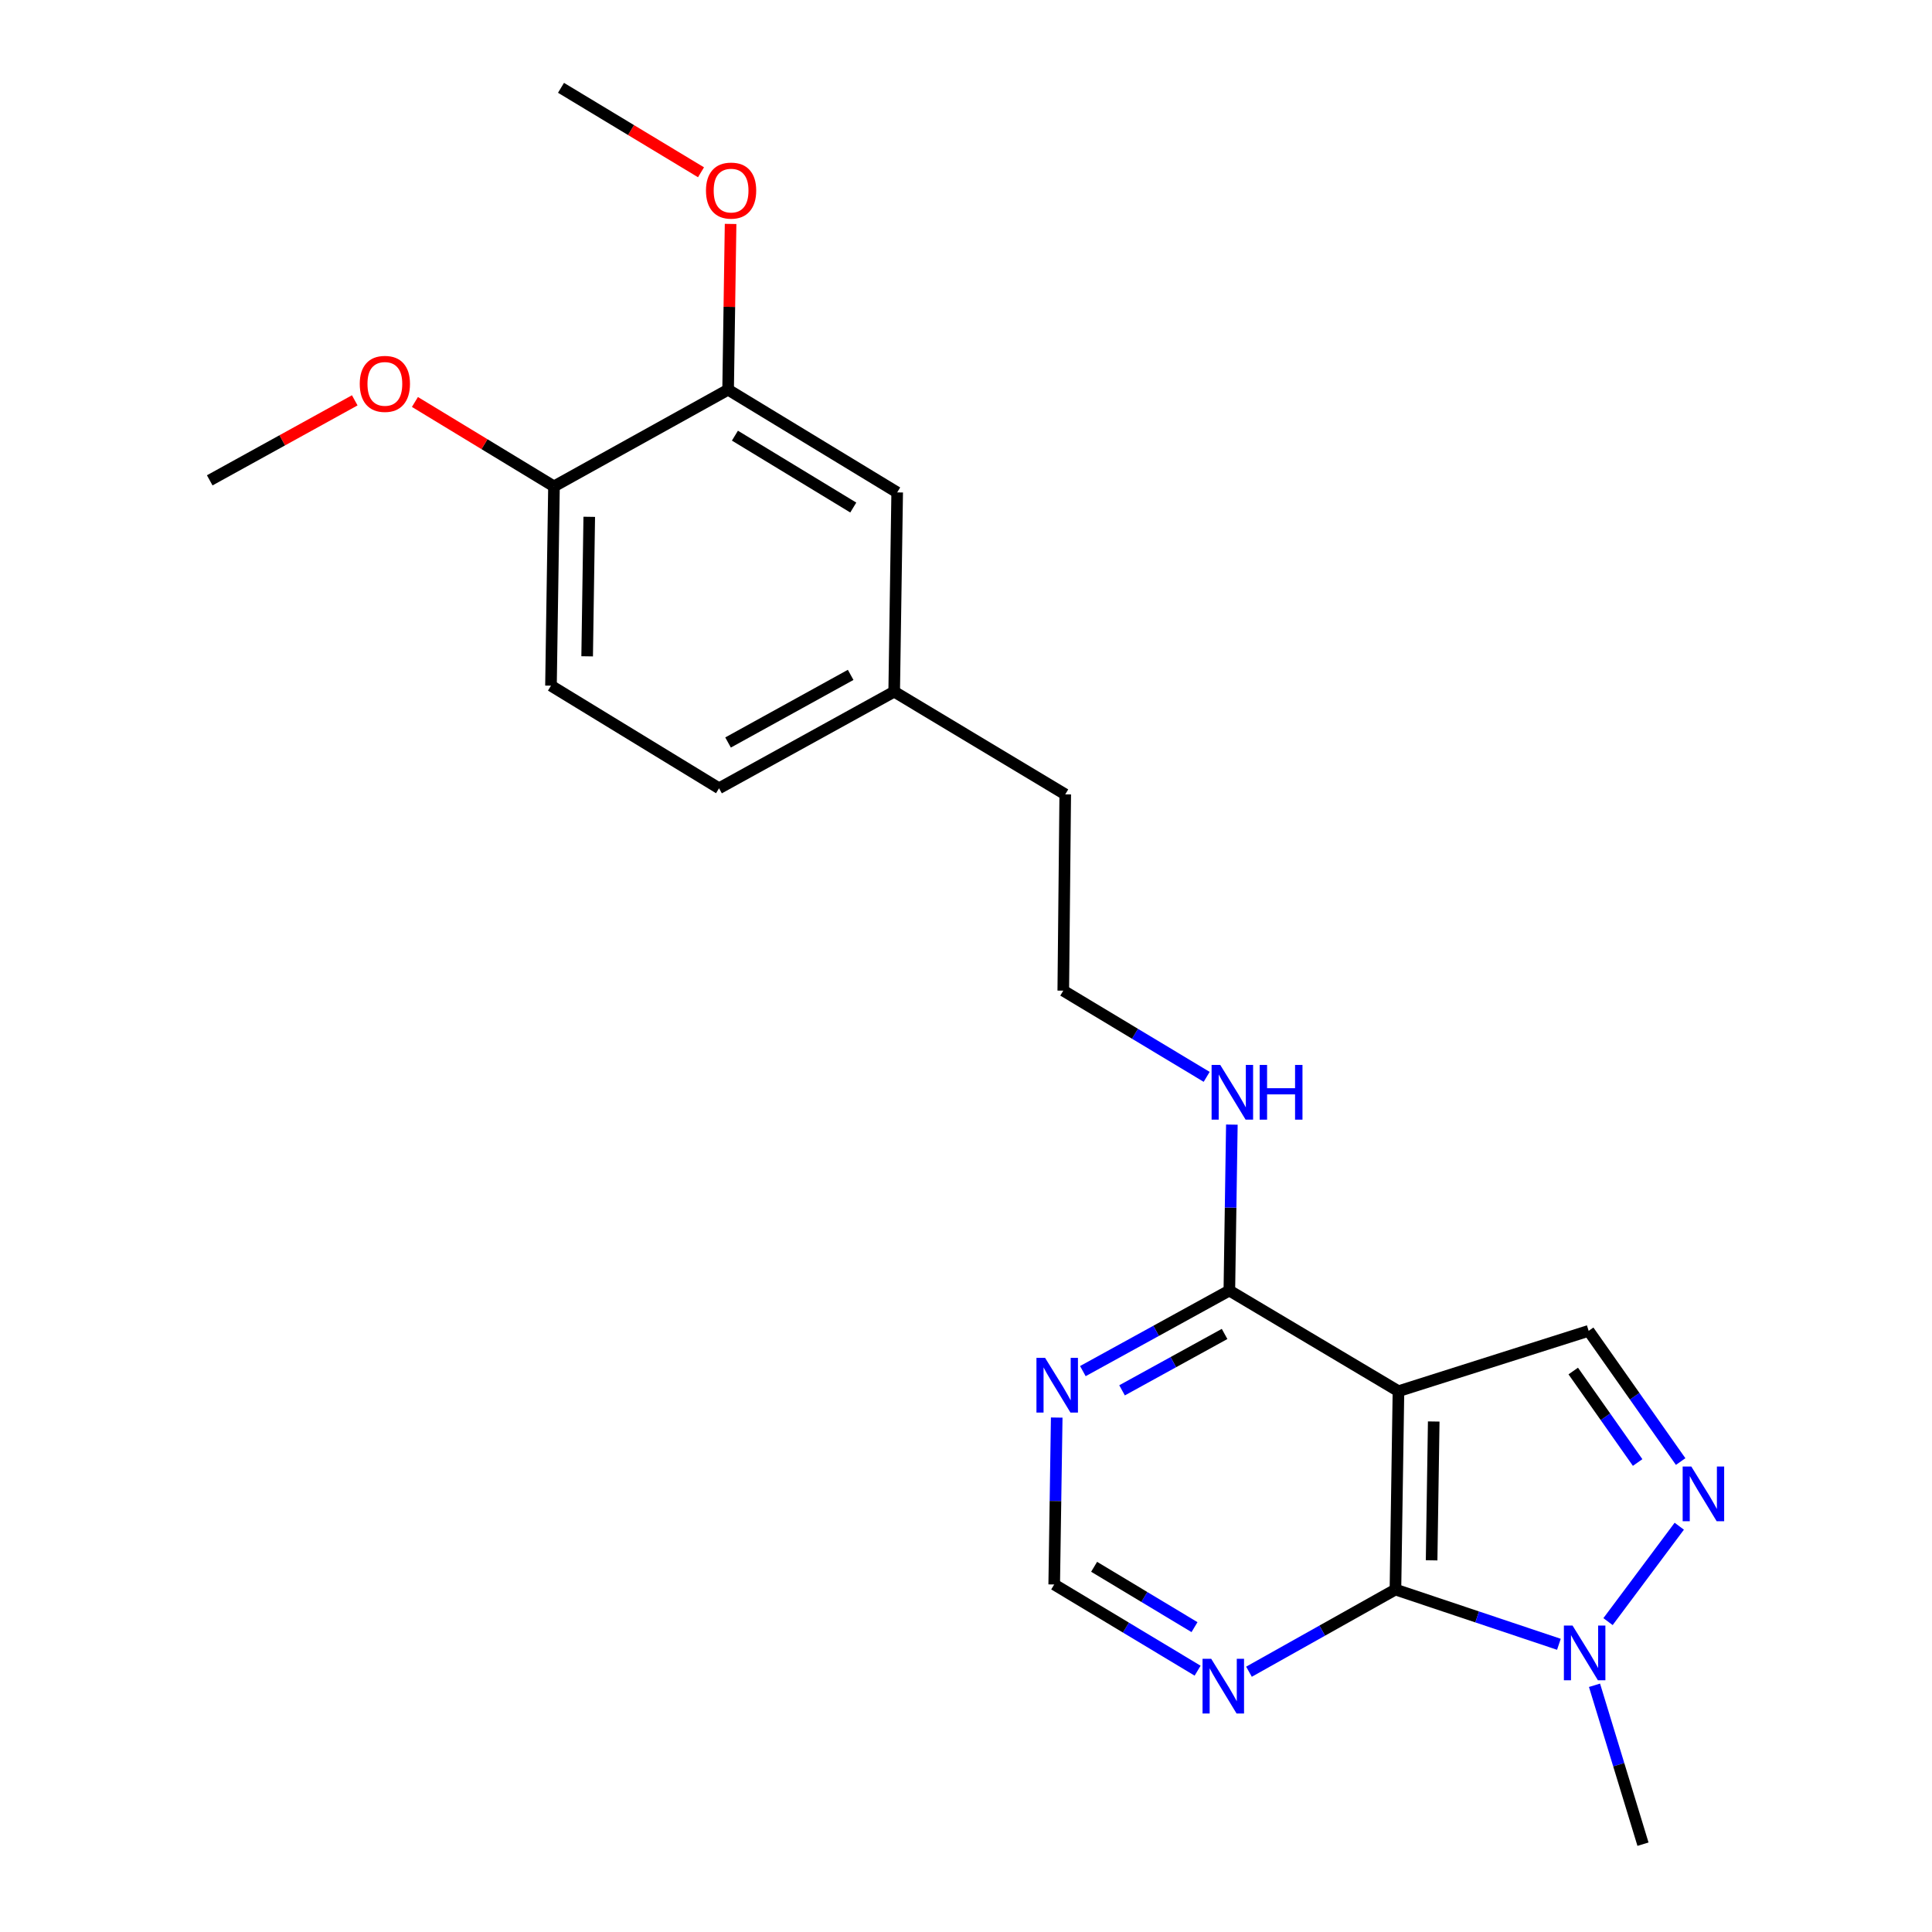 <?xml version='1.0' encoding='iso-8859-1'?>
<svg version='1.1' baseProfile='full'
              xmlns='http://www.w3.org/2000/svg'
                      xmlns:rdkit='http://www.rdkit.org/xml'
                      xmlns:xlink='http://www.w3.org/1999/xlink'
                  xml:space='preserve'
width='1000px' height='1000px' viewBox='0 0 1000 1000'>
<!-- END OF HEADER -->
<rect style='opacity:1.0;fill:#FFFFFF;stroke:none' width='1000' height='1000' x='0' y='0'> </rect>
<path class='bond-0' d='M 723.839,720.081 L 722.278,822.745' style='fill:none;fill-rule:evenodd;stroke:#000000;stroke-width:6px;stroke-linecap:butt;stroke-linejoin:miter;stroke-opacity:1' />
<path class='bond-0' d='M 742.096,735.762 L 741.002,807.627' style='fill:none;fill-rule:evenodd;stroke:#000000;stroke-width:6px;stroke-linecap:butt;stroke-linejoin:miter;stroke-opacity:1' />
<path class='bond-3' d='M 723.839,720.081 L 822.291,688.849' style='fill:none;fill-rule:evenodd;stroke:#000000;stroke-width:6px;stroke-linecap:butt;stroke-linejoin:miter;stroke-opacity:1' />
<path class='bond-4' d='M 723.839,720.081 L 636.308,667.994' style='fill:none;fill-rule:evenodd;stroke:#000000;stroke-width:6px;stroke-linecap:butt;stroke-linejoin:miter;stroke-opacity:1' />
<path class='bond-2' d='M 722.278,822.745 L 764.581,836.916' style='fill:none;fill-rule:evenodd;stroke:#000000;stroke-width:6px;stroke-linecap:butt;stroke-linejoin:miter;stroke-opacity:1' />
<path class='bond-2' d='M 764.581,836.916 L 806.884,851.086' style='fill:none;fill-rule:evenodd;stroke:#0000FF;stroke-width:6px;stroke-linecap:butt;stroke-linejoin:miter;stroke-opacity:1' />
<path class='bond-5' d='M 722.278,822.745 L 684.374,844.012' style='fill:none;fill-rule:evenodd;stroke:#000000;stroke-width:6px;stroke-linecap:butt;stroke-linejoin:miter;stroke-opacity:1' />
<path class='bond-5' d='M 684.374,844.012 L 646.469,865.278' style='fill:none;fill-rule:evenodd;stroke:#0000FF;stroke-width:6px;stroke-linecap:butt;stroke-linejoin:miter;stroke-opacity:1' />
<path class='bond-1' d='M 869.902,756.497 L 846.097,722.673' style='fill:none;fill-rule:evenodd;stroke:#0000FF;stroke-width:6px;stroke-linecap:butt;stroke-linejoin:miter;stroke-opacity:1' />
<path class='bond-1' d='M 846.097,722.673 L 822.291,688.849' style='fill:none;fill-rule:evenodd;stroke:#000000;stroke-width:6px;stroke-linecap:butt;stroke-linejoin:miter;stroke-opacity:1' />
<path class='bond-1' d='M 847.638,756.993 L 830.974,733.317' style='fill:none;fill-rule:evenodd;stroke:#0000FF;stroke-width:6px;stroke-linecap:butt;stroke-linejoin:miter;stroke-opacity:1' />
<path class='bond-1' d='M 830.974,733.317 L 814.31,709.64' style='fill:none;fill-rule:evenodd;stroke:#000000;stroke-width:6px;stroke-linecap:butt;stroke-linejoin:miter;stroke-opacity:1' />
<path class='bond-22' d='M 869.189,789.965 L 832.31,839.343' style='fill:none;fill-rule:evenodd;stroke:#0000FF;stroke-width:6px;stroke-linecap:butt;stroke-linejoin:miter;stroke-opacity:1' />
<path class='bond-16' d='M 825.316,872.297 L 837.863,913.421' style='fill:none;fill-rule:evenodd;stroke:#0000FF;stroke-width:6px;stroke-linecap:butt;stroke-linejoin:miter;stroke-opacity:1' />
<path class='bond-16' d='M 837.863,913.421 L 850.41,954.545' style='fill:none;fill-rule:evenodd;stroke:#000000;stroke-width:6px;stroke-linecap:butt;stroke-linejoin:miter;stroke-opacity:1' />
<path class='bond-6' d='M 636.308,667.994 L 598.398,688.84' style='fill:none;fill-rule:evenodd;stroke:#000000;stroke-width:6px;stroke-linecap:butt;stroke-linejoin:miter;stroke-opacity:1' />
<path class='bond-6' d='M 598.398,688.84 L 560.487,709.685' style='fill:none;fill-rule:evenodd;stroke:#0000FF;stroke-width:6px;stroke-linecap:butt;stroke-linejoin:miter;stroke-opacity:1' />
<path class='bond-6' d='M 633.845,690.452 L 607.308,705.044' style='fill:none;fill-rule:evenodd;stroke:#000000;stroke-width:6px;stroke-linecap:butt;stroke-linejoin:miter;stroke-opacity:1' />
<path class='bond-6' d='M 607.308,705.044 L 580.771,719.636' style='fill:none;fill-rule:evenodd;stroke:#0000FF;stroke-width:6px;stroke-linecap:butt;stroke-linejoin:miter;stroke-opacity:1' />
<path class='bond-11' d='M 636.308,667.994 L 636.958,625.045' style='fill:none;fill-rule:evenodd;stroke:#000000;stroke-width:6px;stroke-linecap:butt;stroke-linejoin:miter;stroke-opacity:1' />
<path class='bond-11' d='M 636.958,625.045 L 637.607,582.097' style='fill:none;fill-rule:evenodd;stroke:#0000FF;stroke-width:6px;stroke-linecap:butt;stroke-linejoin:miter;stroke-opacity:1' />
<path class='bond-23' d='M 619.882,864.746 L 582.768,842.436' style='fill:none;fill-rule:evenodd;stroke:#0000FF;stroke-width:6px;stroke-linecap:butt;stroke-linejoin:miter;stroke-opacity:1' />
<path class='bond-23' d='M 582.768,842.436 L 545.654,820.126' style='fill:none;fill-rule:evenodd;stroke:#000000;stroke-width:6px;stroke-linecap:butt;stroke-linejoin:miter;stroke-opacity:1' />
<path class='bond-23' d='M 618.275,842.204 L 592.295,826.586' style='fill:none;fill-rule:evenodd;stroke:#0000FF;stroke-width:6px;stroke-linecap:butt;stroke-linejoin:miter;stroke-opacity:1' />
<path class='bond-23' d='M 592.295,826.586 L 566.316,810.969' style='fill:none;fill-rule:evenodd;stroke:#000000;stroke-width:6px;stroke-linecap:butt;stroke-linejoin:miter;stroke-opacity:1' />
<path class='bond-7' d='M 546.954,733.728 L 546.304,776.927' style='fill:none;fill-rule:evenodd;stroke:#0000FF;stroke-width:6px;stroke-linecap:butt;stroke-linejoin:miter;stroke-opacity:1' />
<path class='bond-7' d='M 546.304,776.927 L 545.654,820.126' style='fill:none;fill-rule:evenodd;stroke:#000000;stroke-width:6px;stroke-linecap:butt;stroke-linejoin:miter;stroke-opacity:1' />
<path class='bond-8' d='M 376.869,201.716 L 464.38,254.872' style='fill:none;fill-rule:evenodd;stroke:#000000;stroke-width:6px;stroke-linecap:butt;stroke-linejoin:miter;stroke-opacity:1' />
<path class='bond-8' d='M 380.395,225.495 L 441.653,262.704' style='fill:none;fill-rule:evenodd;stroke:#000000;stroke-width:6px;stroke-linecap:butt;stroke-linejoin:miter;stroke-opacity:1' />
<path class='bond-15' d='M 376.869,201.716 L 377.51,158.812' style='fill:none;fill-rule:evenodd;stroke:#000000;stroke-width:6px;stroke-linecap:butt;stroke-linejoin:miter;stroke-opacity:1' />
<path class='bond-15' d='M 377.51,158.812 L 378.151,115.908' style='fill:none;fill-rule:evenodd;stroke:#FF0000;stroke-width:6px;stroke-linecap:butt;stroke-linejoin:miter;stroke-opacity:1' />
<path class='bond-24' d='M 376.869,201.716 L 286.739,251.749' style='fill:none;fill-rule:evenodd;stroke:#000000;stroke-width:6px;stroke-linecap:butt;stroke-linejoin:miter;stroke-opacity:1' />
<path class='bond-9' d='M 286.739,251.749 L 285.187,354.906' style='fill:none;fill-rule:evenodd;stroke:#000000;stroke-width:6px;stroke-linecap:butt;stroke-linejoin:miter;stroke-opacity:1' />
<path class='bond-9' d='M 304.996,267.5 L 303.91,339.71' style='fill:none;fill-rule:evenodd;stroke:#000000;stroke-width:6px;stroke-linecap:butt;stroke-linejoin:miter;stroke-opacity:1' />
<path class='bond-17' d='M 286.739,251.749 L 250.753,229.904' style='fill:none;fill-rule:evenodd;stroke:#000000;stroke-width:6px;stroke-linecap:butt;stroke-linejoin:miter;stroke-opacity:1' />
<path class='bond-17' d='M 250.753,229.904 L 214.767,208.059' style='fill:none;fill-rule:evenodd;stroke:#FF0000;stroke-width:6px;stroke-linecap:butt;stroke-linejoin:miter;stroke-opacity:1' />
<path class='bond-10' d='M 464.38,254.872 L 462.828,358.008' style='fill:none;fill-rule:evenodd;stroke:#000000;stroke-width:6px;stroke-linecap:butt;stroke-linejoin:miter;stroke-opacity:1' />
<path class='bond-18' d='M 624.567,557.379 L 587.458,535.07' style='fill:none;fill-rule:evenodd;stroke:#0000FF;stroke-width:6px;stroke-linecap:butt;stroke-linejoin:miter;stroke-opacity:1' />
<path class='bond-18' d='M 587.458,535.07 L 550.349,512.76' style='fill:none;fill-rule:evenodd;stroke:#000000;stroke-width:6px;stroke-linecap:butt;stroke-linejoin:miter;stroke-opacity:1' />
<path class='bond-12' d='M 285.187,354.906 L 372.174,408.01' style='fill:none;fill-rule:evenodd;stroke:#000000;stroke-width:6px;stroke-linecap:butt;stroke-linejoin:miter;stroke-opacity:1' />
<path class='bond-13' d='M 462.828,358.008 L 551.366,411.164' style='fill:none;fill-rule:evenodd;stroke:#000000;stroke-width:6px;stroke-linecap:butt;stroke-linejoin:miter;stroke-opacity:1' />
<path class='bond-14' d='M 462.828,358.008 L 372.174,408.01' style='fill:none;fill-rule:evenodd;stroke:#000000;stroke-width:6px;stroke-linecap:butt;stroke-linejoin:miter;stroke-opacity:1' />
<path class='bond-14' d='M 440.299,349.316 L 376.841,384.317' style='fill:none;fill-rule:evenodd;stroke:#000000;stroke-width:6px;stroke-linecap:butt;stroke-linejoin:miter;stroke-opacity:1' />
<path class='bond-20' d='M 362.84,89.175 L 326.608,67.315' style='fill:none;fill-rule:evenodd;stroke:#FF0000;stroke-width:6px;stroke-linecap:butt;stroke-linejoin:miter;stroke-opacity:1' />
<path class='bond-20' d='M 326.608,67.315 L 290.375,45.455' style='fill:none;fill-rule:evenodd;stroke:#000000;stroke-width:6px;stroke-linecap:butt;stroke-linejoin:miter;stroke-opacity:1' />
<path class='bond-21' d='M 183.619,207.213 L 146.086,227.919' style='fill:none;fill-rule:evenodd;stroke:#FF0000;stroke-width:6px;stroke-linecap:butt;stroke-linejoin:miter;stroke-opacity:1' />
<path class='bond-21' d='M 146.086,227.919 L 108.553,248.625' style='fill:none;fill-rule:evenodd;stroke:#000000;stroke-width:6px;stroke-linecap:butt;stroke-linejoin:miter;stroke-opacity:1' />
<path class='bond-19' d='M 550.349,512.76 L 551.366,411.164' style='fill:none;fill-rule:evenodd;stroke:#000000;stroke-width:6px;stroke-linecap:butt;stroke-linejoin:miter;stroke-opacity:1' />
<path  class='atom-2' d='M 875.423 759.077
L 884.703 774.077
Q 885.623 775.557, 887.103 778.237
Q 888.583 780.917, 888.663 781.077
L 888.663 759.077
L 892.423 759.077
L 892.423 787.397
L 888.543 787.397
L 878.583 770.997
Q 877.423 769.077, 876.183 766.877
Q 874.983 764.677, 874.623 763.997
L 874.623 787.397
L 870.943 787.397
L 870.943 759.077
L 875.423 759.077
' fill='#0000FF'/>
<path  class='atom-3' d='M 813.946 841.389
L 823.226 856.389
Q 824.146 857.869, 825.626 860.549
Q 827.106 863.229, 827.186 863.389
L 827.186 841.389
L 830.946 841.389
L 830.946 869.709
L 827.066 869.709
L 817.106 853.309
Q 815.946 851.389, 814.706 849.189
Q 813.506 846.989, 813.146 846.309
L 813.146 869.709
L 809.466 869.709
L 809.466 841.389
L 813.946 841.389
' fill='#0000FF'/>
<path  class='atom-6' d='M 626.915 858.577
L 636.195 873.577
Q 637.115 875.057, 638.595 877.737
Q 640.075 880.417, 640.155 880.577
L 640.155 858.577
L 643.915 858.577
L 643.915 886.897
L 640.035 886.897
L 630.075 870.497
Q 628.915 868.577, 627.675 866.377
Q 626.475 864.177, 626.115 863.497
L 626.115 886.897
L 622.435 886.897
L 622.435 858.577
L 626.915 858.577
' fill='#0000FF'/>
<path  class='atom-7' d='M 540.945 702.829
L 550.225 717.829
Q 551.145 719.309, 552.625 721.989
Q 554.105 724.669, 554.185 724.829
L 554.185 702.829
L 557.945 702.829
L 557.945 731.149
L 554.065 731.149
L 544.105 714.749
Q 542.945 712.829, 541.705 710.629
Q 540.505 708.429, 540.145 707.749
L 540.145 731.149
L 536.465 731.149
L 536.465 702.829
L 540.945 702.829
' fill='#0000FF'/>
<path  class='atom-12' d='M 631.6 551.211
L 640.88 566.211
Q 641.8 567.691, 643.28 570.371
Q 644.76 573.051, 644.84 573.211
L 644.84 551.211
L 648.6 551.211
L 648.6 579.531
L 644.72 579.531
L 634.76 563.131
Q 633.6 561.211, 632.36 559.011
Q 631.16 556.811, 630.8 556.131
L 630.8 579.531
L 627.12 579.531
L 627.12 551.211
L 631.6 551.211
' fill='#0000FF'/>
<path  class='atom-12' d='M 652 551.211
L 655.84 551.211
L 655.84 563.251
L 670.32 563.251
L 670.32 551.211
L 674.16 551.211
L 674.16 579.531
L 670.32 579.531
L 670.32 566.451
L 655.84 566.451
L 655.84 579.531
L 652 579.531
L 652 551.211
' fill='#0000FF'/>
<path  class='atom-16' d='M 365.41 98.649
Q 365.41 91.849, 368.77 88.049
Q 372.13 84.249, 378.41 84.249
Q 384.69 84.249, 388.05 88.049
Q 391.41 91.849, 391.41 98.649
Q 391.41 105.529, 388.01 109.449
Q 384.61 113.329, 378.41 113.329
Q 372.17 113.329, 368.77 109.449
Q 365.41 105.569, 365.41 98.649
M 378.41 110.129
Q 382.73 110.129, 385.05 107.249
Q 387.41 104.329, 387.41 98.649
Q 387.41 93.089, 385.05 90.289
Q 382.73 87.449, 378.41 87.449
Q 374.09 87.449, 371.73 90.249
Q 369.41 93.049, 369.41 98.649
Q 369.41 104.369, 371.73 107.249
Q 374.09 110.129, 378.41 110.129
' fill='#FF0000'/>
<path  class='atom-18' d='M 186.207 198.693
Q 186.207 191.893, 189.567 188.093
Q 192.927 184.293, 199.207 184.293
Q 205.487 184.293, 208.847 188.093
Q 212.207 191.893, 212.207 198.693
Q 212.207 205.573, 208.807 209.493
Q 205.407 213.373, 199.207 213.373
Q 192.967 213.373, 189.567 209.493
Q 186.207 205.613, 186.207 198.693
M 199.207 210.173
Q 203.527 210.173, 205.847 207.293
Q 208.207 204.373, 208.207 198.693
Q 208.207 193.133, 205.847 190.333
Q 203.527 187.493, 199.207 187.493
Q 194.887 187.493, 192.527 190.293
Q 190.207 193.093, 190.207 198.693
Q 190.207 204.413, 192.527 207.293
Q 194.887 210.173, 199.207 210.173
' fill='#FF0000'/>
</svg>
